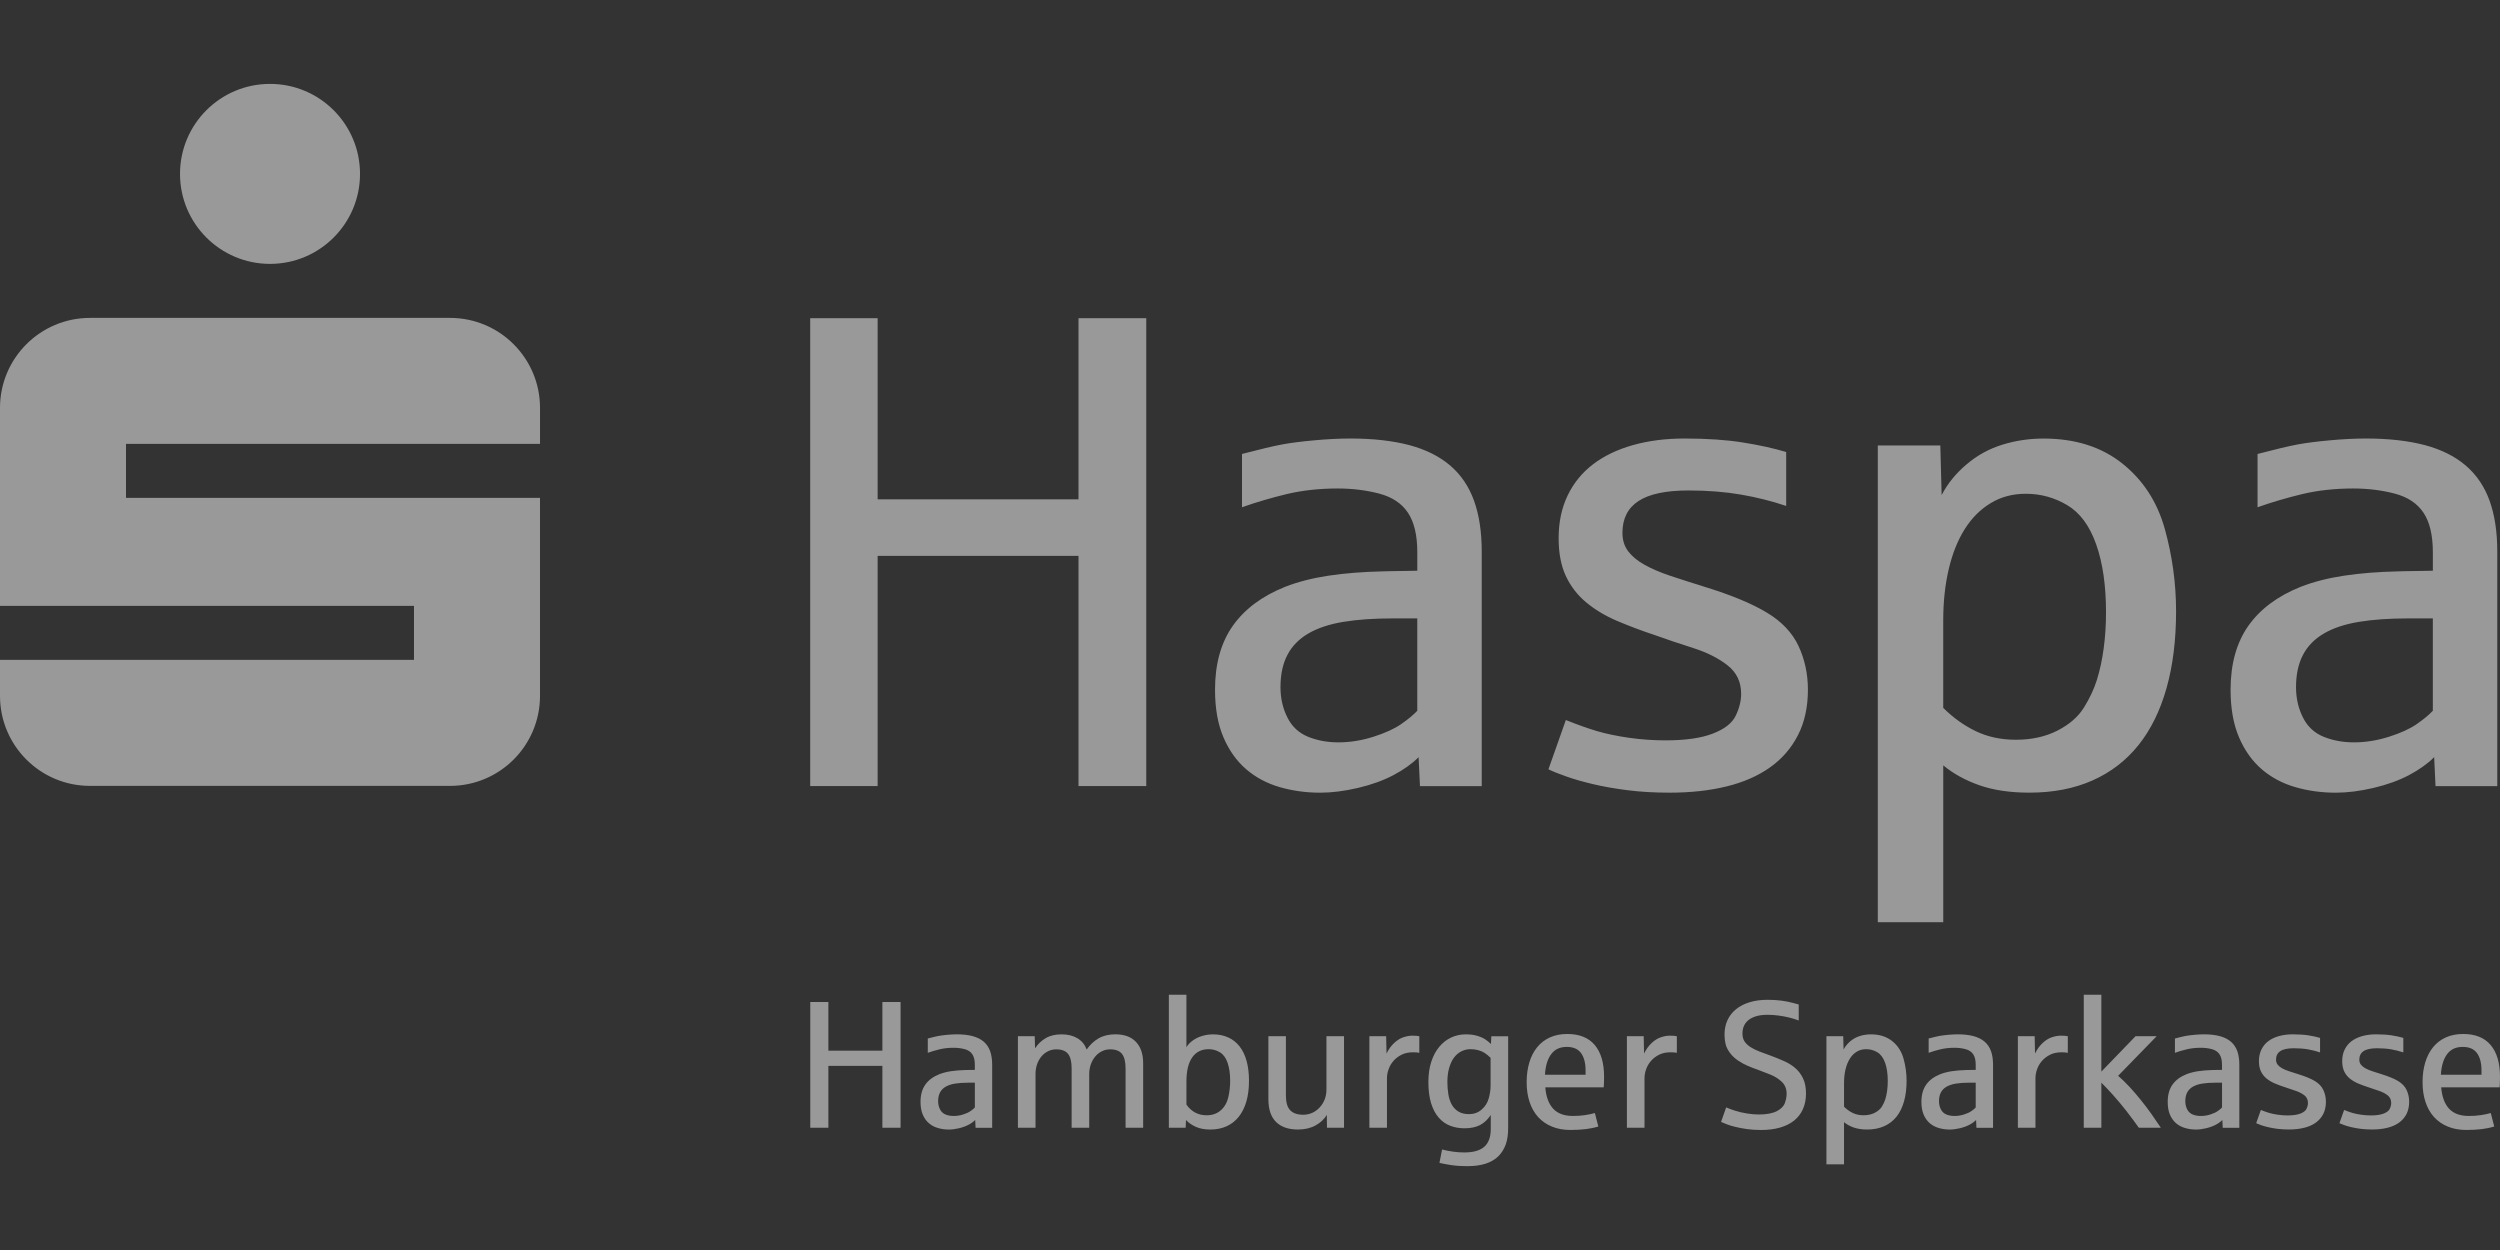 <?xml version="1.0" encoding="iso-8859-1"?>
<!-- Generator: Adobe Illustrator 16.0.4, SVG Export Plug-In . SVG Version: 6.00 Build 0)  -->
<!DOCTYPE svg PUBLIC "-//W3C//DTD SVG 1.1//EN" "http://www.w3.org/Graphics/SVG/1.1/DTD/svg11.dtd">
<svg version="1.1" xmlns="http://www.w3.org/2000/svg" xmlns:xlink="http://www.w3.org/1999/xlink" x="0px" y="0px" width="150px"
	 height="75px" viewBox="0 0 150 75" style="enable-background:new 0 0 150 75;" xml:space="preserve">
<rect x="0" y="0" width="150" height="75" fill="#333333" stroke="none"/>
<g id="haspa">
	<g id="layer1" transform="translate(-77.572,-303.433)" style="opacity:0.5;">
		<path id="path68" style="fill:#FFFFFF;" d="M93.773,308.467c-2.983,0-5.4,2.417-5.4,5.399c0,2.983,2.417,5.4,5.4,5.4
			s5.4-2.417,5.4-5.4C99.173,310.884,96.756,308.467,93.773,308.467z M82.972,322.507c-2.983,0-5.4,2.419-5.4,5.4v11.88h24.839v3.24
			H77.572v2.158c0,2.984,2.417,5.401,5.4,5.401h21.601c2.983,0,5.399-2.417,5.399-5.401v-11.878H85.132v-3.24h24.841v-2.16
			c0-2.981-2.417-5.4-5.399-5.4H82.972L82.972,322.507z M126.184,322.524v28.074h4.046v-13.811h12.052v13.811h4.066v-28.074h-4.066
			v10.87H130.23v-10.87H126.184z M158.603,329.744c-0.685,0-1.414,0.038-2.188,0.11c-0.778,0.071-1.416,0.154-1.915,0.246
			c-0.501,0.092-1.302,0.281-2.408,0.571v3.197c0.856-0.303,1.751-0.565,2.685-0.791c0.935-0.222,1.954-0.335,3.058-0.335
			c0.881,0,1.71,0.103,2.486,0.306c0.776,0.204,1.353,0.586,1.726,1.145c0.376,0.56,0.563,1.353,0.563,2.377v1.106
			c-0.066,0-0.201,0.004-0.405,0.009c-0.203,0.008-0.417,0.009-0.641,0.009s-0.438,0.004-0.642,0.011
			c-0.204,0.008-0.332,0.01-0.384,0.01c-1.197,0.026-2.28,0.113-3.246,0.257c-0.967,0.146-1.839,0.368-2.613,0.67
			c-1.381,0.554-2.427,1.333-3.138,2.339c-0.71,1.007-1.067,2.286-1.067,3.837c0,1.12,0.17,2.068,0.505,2.853
			c0.335,0.781,0.789,1.42,1.36,1.913c0.573,0.491,1.244,0.852,2.014,1.075s1.581,0.335,2.437,0.335c0.695,0,1.449-0.096,2.26-0.286
			c0.809-0.191,1.519-0.446,2.131-0.769c0.61-0.323,1.113-0.682,1.508-1.076l0.081,1.736h3.706v-14.067
			c0-1.184-0.154-2.201-0.463-3.059c-0.308-0.854-0.785-1.558-1.43-2.109c-0.646-0.553-1.465-0.96-2.455-1.225
			C161.133,329.878,159.958,329.744,158.603,329.744L158.603,329.744z M178.646,329.744c-1.131,0-2.163,0.132-3.098,0.395
			c-0.934,0.265-1.729,0.645-2.387,1.146c-0.658,0.501-1.167,1.124-1.529,1.873c-0.361,0.752-0.542,1.604-0.542,2.565
			c0,0.895,0.144,1.651,0.432,2.27c0.29,0.617,0.696,1.144,1.215,1.577c0.521,0.435,1.133,0.804,1.835,1.106
			c0.704,0.301,1.471,0.591,2.299,0.866c0.697,0.25,1.458,0.508,2.289,0.771c0.828,0.264,1.515,0.609,2.061,1.036
			s0.82,0.996,0.82,1.706c0,0.434-0.11,0.875-0.326,1.321c-0.216,0.449-0.678,0.807-1.382,1.076
			c-0.702,0.271-1.646,0.403-2.831,0.403c-0.735,0-1.469-0.052-2.2-0.156c-0.729-0.106-1.371-0.24-1.924-0.403
			c-0.551-0.166-1.169-0.386-1.855-0.661l-1.044,2.957c0.277,0.134,0.64,0.277,1.086,0.434c0.447,0.159,0.977,0.311,1.589,0.455
			c0.61,0.146,1.301,0.267,2.071,0.365c0.77,0.099,1.614,0.147,2.534,0.147c1.25,0,2.384-0.124,3.405-0.374
			c1.018-0.249,1.889-0.631,2.613-1.145c0.722-0.514,1.28-1.158,1.675-1.935c0.396-0.774,0.595-1.684,0.595-2.723
			c0-0.946-0.189-1.819-0.564-2.623c-0.375-0.802-1.014-1.474-1.914-2.012c-0.901-0.541-2.14-1.052-3.718-1.538
			c-0.764-0.238-1.45-0.458-2.063-0.661c-0.61-0.206-1.127-0.426-1.546-0.663c-0.424-0.236-0.748-0.505-0.979-0.808
			c-0.229-0.303-0.345-0.672-0.345-1.105c0-0.855,0.32-1.493,0.966-1.913c0.645-0.422,1.645-0.632,2.999-0.632
			c1.146,0,2.192,0.083,3.147,0.247c0.954,0.164,1.856,0.393,2.712,0.681v-3.235c-0.747-0.225-1.617-0.416-2.603-0.573
			C181.152,329.823,179.988,329.744,178.646,329.744z M219.536,329.744c-0.685,0-1.414,0.038-2.188,0.11
			c-0.778,0.071-1.416,0.154-1.915,0.246c-0.501,0.092-1.302,0.281-2.408,0.571v3.197c0.855-0.303,1.751-0.565,2.684-0.791
			c0.936-0.222,1.954-0.335,3.059-0.335c0.881,0,1.709,0.103,2.485,0.306c0.776,0.204,1.354,0.586,1.726,1.145
			c0.377,0.56,0.564,1.353,0.564,2.377v1.106c-0.066,0-0.201,0.004-0.405,0.009c-0.203,0.008-0.418,0.009-0.642,0.009
			s-0.438,0.004-0.641,0.011c-0.204,0.008-0.332,0.01-0.384,0.01c-1.198,0.026-2.28,0.113-3.246,0.257
			c-0.967,0.146-1.839,0.368-2.613,0.67c-1.382,0.554-2.427,1.333-3.138,2.339c-0.71,1.007-1.067,2.286-1.067,3.837
			c0,1.12,0.17,2.068,0.505,2.853c0.335,0.781,0.789,1.42,1.36,1.913c0.572,0.491,1.244,0.852,2.014,1.075
			c0.769,0.224,1.579,0.335,2.437,0.335c0.695,0,1.448-0.096,2.259-0.286c0.809-0.191,1.519-0.446,2.131-0.769
			c0.611-0.323,1.114-0.682,1.509-1.076l0.081,1.736h3.706v-14.067c0-1.184-0.155-2.201-0.463-3.059
			c-0.308-0.854-0.787-1.558-1.431-2.109c-0.645-0.553-1.464-0.96-2.455-1.225C222.064,329.878,220.89,329.744,219.536,329.744
			L219.536,329.744z M200.185,329.746c-0.843,0-1.661,0.12-2.457,0.363c-0.797,0.245-1.516,0.638-2.16,1.185
			c-0.646,0.544-1.144,1.16-1.498,1.845l-0.079-2.979h-3.751v28.606h3.927v-9.411c0.605,0.501,1.328,0.897,2.171,1.194
			c0.841,0.295,1.841,0.443,2.999,0.443c1.419,0,2.68-0.243,3.776-0.729c1.1-0.486,2.021-1.194,2.764-2.12
			c0.744-0.928,1.304-2.069,1.687-3.424c0.382-1.354,0.572-2.894,0.572-4.617c0-1.67-0.227-3.318-0.679-4.943
			c-0.454-1.622-1.308-2.932-2.556-3.924C203.651,330.243,202.08,329.746,200.185,329.746z M199.12,333.059
			c0.894,0,1.722,0.228,2.484,0.682c0.764,0.453,1.343,1.234,1.736,2.346c0.396,1.113,0.593,2.477,0.593,4.095
			c0,0.749-0.047,1.466-0.139,2.15s-0.229,1.322-0.414,1.913c-0.172,0.541-0.427,1.086-0.77,1.638
			c-0.342,0.553-0.87,1.015-1.587,1.384c-0.719,0.367-1.549,0.551-2.496,0.551c-0.896,0-1.697-0.171-2.407-0.514
			c-0.711-0.342-1.361-0.809-1.954-1.399v-5.249c0-1.104,0.108-2.124,0.326-3.059c0.218-0.933,0.537-1.736,0.957-2.406
			c0.421-0.67,0.939-1.192,1.56-1.568C197.625,333.247,198.33,333.059,199.12,333.059z M161.149,340.537h1.46v5.544
			c-0.236,0.249-0.56,0.516-0.967,0.798c-0.407,0.283-0.964,0.537-1.669,0.761c-0.702,0.223-1.402,0.335-2.1,0.335
			c-0.659,0-1.263-0.112-1.815-0.335c-0.551-0.224-0.968-0.608-1.241-1.155c-0.277-0.546-0.416-1.154-0.416-1.824
			c0-0.762,0.139-1.407,0.416-1.934c0.273-0.525,0.691-0.954,1.25-1.281c0.561-0.328,1.261-0.562,2.102-0.701
			C159.01,340.605,160.006,340.537,161.149,340.537z M222.081,340.537h1.461v5.544c-0.236,0.249-0.56,0.516-0.967,0.798
			c-0.407,0.283-0.965,0.537-1.669,0.761c-0.702,0.223-1.402,0.335-2.1,0.335c-0.659,0-1.264-0.112-1.816-0.335
			c-0.551-0.224-0.967-0.608-1.24-1.155c-0.277-0.546-0.417-1.154-0.417-1.824c0-0.762,0.14-1.407,0.417-1.934
			c0.273-0.525,0.691-0.954,1.25-1.281c0.56-0.328,1.261-0.562,2.102-0.701C219.943,340.605,220.937,340.537,222.081,340.537z
			 M147.703,363.118v7.979h1.007l0.022-0.466c0.148,0.164,0.342,0.299,0.583,0.409c0.239,0.109,0.532,0.165,0.875,0.165
			c0.364,0,0.688-0.066,0.974-0.194c0.286-0.13,0.529-0.318,0.729-0.567c0.2-0.25,0.354-0.555,0.46-0.918
			c0.106-0.361,0.158-0.779,0.158-1.247c0-0.447-0.049-0.844-0.143-1.189c-0.097-0.346-0.236-0.636-0.42-0.871
			c-0.184-0.236-0.408-0.414-0.679-0.538c-0.268-0.123-0.575-0.186-0.917-0.186c-0.214,0-0.432,0.031-0.648,0.095
			c-0.218,0.064-0.409,0.157-0.572,0.279c-0.166,0.122-0.291,0.254-0.375,0.399v-3.149H147.703L147.703,363.118z M202.598,363.118
			v7.979h1.056v-2.704c0.216,0.213,0.45,0.463,0.708,0.748c0.256,0.286,0.521,0.604,0.794,0.952
			c0.274,0.352,0.523,0.687,0.746,1.004h1.32c-0.181-0.274-0.373-0.555-0.574-0.839c-0.204-0.285-0.415-0.564-0.633-0.833
			c-0.218-0.27-0.44-0.529-0.67-0.778c-0.23-0.246-0.459-0.47-0.685-0.666l2.312-2.376h-1.267l-2.052,2.125v-4.612H202.598z
			 M183.629,363.421c-0.399,0-0.76,0.049-1.078,0.146c-0.32,0.098-0.591,0.234-0.814,0.417c-0.224,0.18-0.395,0.399-0.515,0.655
			c-0.119,0.26-0.179,0.548-0.179,0.866c0,0.198,0.02,0.386,0.062,0.564c0.042,0.178,0.13,0.356,0.262,0.534
			c0.133,0.179,0.295,0.334,0.488,0.462c0.192,0.13,0.383,0.235,0.572,0.314c0.189,0.083,0.391,0.161,0.602,0.234
			c0.224,0.085,0.473,0.18,0.746,0.288s0.508,0.254,0.7,0.437c0.194,0.182,0.294,0.421,0.294,0.719c0,0.177-0.034,0.361-0.104,0.555
			c-0.068,0.194-0.232,0.358-0.487,0.492c-0.256,0.131-0.615,0.199-1.074,0.199c-0.226,0-0.469-0.021-0.731-0.064
			c-0.262-0.041-0.506-0.102-0.733-0.175c-0.229-0.074-0.395-0.139-0.497-0.189l-0.308,0.873c0.075,0.035,0.184,0.08,0.324,0.134
			c0.141,0.059,0.315,0.11,0.519,0.16c0.206,0.051,0.438,0.096,0.699,0.134c0.259,0.035,0.548,0.056,0.861,0.056
			c0.423,0,0.801-0.049,1.134-0.144c0.332-0.096,0.615-0.237,0.846-0.421c0.232-0.188,0.408-0.415,0.529-0.688
			c0.122-0.273,0.184-0.582,0.184-0.933c0-0.36-0.058-0.663-0.175-0.906c-0.115-0.245-0.27-0.452-0.465-0.62
			c-0.19-0.165-0.414-0.306-0.67-0.419c-0.254-0.114-0.519-0.222-0.795-0.324c-0.252-0.089-0.48-0.173-0.689-0.254
			s-0.389-0.172-0.542-0.269c-0.149-0.098-0.269-0.211-0.352-0.338s-0.124-0.282-0.124-0.466c0-0.363,0.132-0.644,0.395-0.838
			s0.632-0.292,1.106-0.292c0.212,0,0.428,0.015,0.647,0.043c0.222,0.027,0.437,0.069,0.646,0.119
			c0.209,0.053,0.403,0.11,0.583,0.179v-0.96c-0.073-0.018-0.195-0.051-0.367-0.098c-0.173-0.049-0.389-0.092-0.652-0.13
			C184.215,363.439,183.931,363.421,183.629,363.421z M126.188,363.553v7.544h1.087v-3.711h3.24v3.711h1.091v-7.544h-1.091v2.922
			h-3.24v-2.922H126.188z M171.605,365.472c-0.393,0-0.739,0.07-1.044,0.209c-0.305,0.14-0.559,0.337-0.765,0.591
			c-0.205,0.256-0.361,0.561-0.466,0.915c-0.106,0.355-0.159,0.747-0.159,1.175c0,0.439,0.058,0.835,0.175,1.188
			s0.286,0.654,0.512,0.904c0.225,0.247,0.499,0.439,0.825,0.572c0.324,0.136,0.695,0.204,1.113,0.204
			c0.353,0,0.663-0.019,0.93-0.051c0.267-0.034,0.515-0.084,0.745-0.156l-0.207-0.808c-0.173,0.051-0.375,0.093-0.604,0.127
			c-0.23,0.034-0.467,0.048-0.712,0.048c-0.525,0-0.924-0.146-1.191-0.441c-0.269-0.295-0.424-0.721-0.467-1.275h3.505
			c0.013-0.184,0.021-0.396,0.021-0.641c0-0.825-0.188-1.457-0.559-1.898S172.337,365.472,171.605,365.472z M225.36,365.472
			c-0.394,0-0.74,0.07-1.045,0.209c-0.305,0.14-0.559,0.337-0.764,0.591c-0.205,0.256-0.362,0.561-0.467,0.915
			c-0.106,0.355-0.158,0.747-0.158,1.175c0,0.439,0.058,0.835,0.175,1.188s0.286,0.654,0.512,0.904
			c0.225,0.247,0.499,0.439,0.825,0.572c0.324,0.136,0.695,0.204,1.113,0.204c0.353,0,0.662-0.019,0.929-0.051
			c0.267-0.034,0.518-0.084,0.746-0.156l-0.208-0.808c-0.173,0.051-0.374,0.093-0.603,0.127c-0.23,0.034-0.467,0.048-0.712,0.048
			c-0.525,0-0.924-0.146-1.192-0.441c-0.268-0.295-0.423-0.721-0.467-1.275h3.506c0.012-0.184,0.021-0.396,0.021-0.641
			c0-0.825-0.188-1.457-0.559-1.898S226.091,365.472,225.36,365.472L225.36,365.472z M134.988,365.493
			c-0.184,0-0.379,0.011-0.588,0.03c-0.207,0.021-0.378,0.042-0.514,0.066c-0.135,0.025-0.35,0.076-0.647,0.154v0.858
			c0.229-0.081,0.469-0.152,0.721-0.212c0.252-0.06,0.524-0.09,0.821-0.09c0.238,0,0.459,0.026,0.668,0.082
			c0.209,0.054,0.364,0.157,0.463,0.309c0.101,0.149,0.151,0.361,0.151,0.637v0.298c-0.016,0-0.053,0-0.105,0.003
			c-0.056,0-0.114,0.002-0.173,0.002c-0.062,0-0.119,0.002-0.173,0.002c-0.056,0.002-0.09,0.002-0.105,0.002
			c-0.32,0.009-0.61,0.032-0.872,0.07c-0.259,0.04-0.493,0.1-0.702,0.181c-0.371,0.149-0.652,0.356-0.843,0.628
			c-0.191,0.271-0.286,0.614-0.286,1.03c0,0.301,0.045,0.557,0.135,0.768c0.09,0.21,0.212,0.382,0.366,0.513
			c0.153,0.132,0.334,0.229,0.542,0.289c0.205,0.062,0.425,0.092,0.653,0.092v0.001c0.188,0,0.391-0.028,0.607-0.078
			c0.218-0.051,0.409-0.121,0.572-0.206c0.164-0.086,0.3-0.184,0.406-0.289l0.021,0.467h0.996v-3.781
			c0-0.317-0.042-0.593-0.123-0.821c-0.084-0.23-0.212-0.418-0.385-0.567c-0.173-0.147-0.395-0.258-0.66-0.33
			C135.667,365.531,135.352,365.493,134.988,365.493L134.988,365.493z M195.04,365.493c-0.184,0-0.38,0.011-0.589,0.03
			c-0.207,0.021-0.379,0.042-0.514,0.066c-0.135,0.025-0.349,0.076-0.646,0.154v0.858c0.229-0.081,0.469-0.152,0.721-0.212
			s0.523-0.09,0.821-0.09c0.237,0,0.459,0.026,0.668,0.082c0.209,0.054,0.364,0.157,0.464,0.309c0.101,0.149,0.15,0.361,0.15,0.637
			v0.298c-0.016,0-0.054,0-0.106,0.003c-0.056,0-0.113,0.002-0.173,0.002c-0.061,0-0.118,0.002-0.173,0.002
			c-0.056,0.002-0.09,0.002-0.104,0.002c-0.32,0.009-0.61,0.032-0.871,0.07c-0.26,0.04-0.494,0.1-0.702,0.181
			c-0.371,0.149-0.652,0.356-0.844,0.628c-0.19,0.271-0.286,0.614-0.286,1.03c0,0.301,0.045,0.557,0.135,0.768
			c0.09,0.21,0.213,0.382,0.365,0.513c0.153,0.132,0.336,0.229,0.543,0.289c0.206,0.062,0.425,0.092,0.653,0.092v0.001
			c0.188,0,0.392-0.028,0.607-0.078c0.218-0.051,0.409-0.121,0.572-0.206c0.164-0.086,0.3-0.184,0.406-0.289l0.021,0.467h0.996
			v-3.781c0-0.317-0.042-0.593-0.123-0.821c-0.084-0.23-0.213-0.418-0.386-0.567c-0.173-0.147-0.394-0.258-0.658-0.33
			C195.719,365.531,195.404,365.493,195.04,365.493L195.04,365.493z M209.818,365.493c-0.185,0-0.381,0.011-0.59,0.03
			c-0.207,0.021-0.378,0.042-0.513,0.066c-0.136,0.025-0.35,0.076-0.647,0.154v0.858c0.229-0.081,0.469-0.152,0.721-0.212
			s0.524-0.09,0.821-0.09c0.238,0,0.46,0.026,0.669,0.082c0.208,0.054,0.363,0.157,0.463,0.309c0.101,0.149,0.151,0.361,0.151,0.637
			v0.298c-0.017,0-0.055,0-0.106,0.003c-0.056,0-0.113,0.002-0.173,0.002c-0.062,0-0.119,0.002-0.173,0.002
			c-0.055,0.002-0.088,0.002-0.104,0.002c-0.32,0.009-0.61,0.032-0.872,0.07c-0.259,0.04-0.494,0.1-0.703,0.181
			c-0.371,0.149-0.651,0.356-0.842,0.628c-0.191,0.271-0.285,0.614-0.285,1.03c0,0.301,0.043,0.557,0.133,0.768
			c0.092,0.21,0.213,0.382,0.366,0.513c0.153,0.132,0.335,0.229,0.542,0.289c0.205,0.062,0.426,0.092,0.654,0.092v0.001
			c0.188,0,0.391-0.028,0.606-0.078c0.218-0.051,0.409-0.121,0.573-0.206c0.164-0.086,0.299-0.184,0.405-0.289l0.021,0.467h0.996
			v-3.781c0-0.317-0.041-0.593-0.122-0.821c-0.085-0.23-0.213-0.418-0.386-0.567c-0.173-0.147-0.396-0.258-0.66-0.33
			C210.497,365.531,210.181,365.493,209.818,365.493L209.818,365.493z M215.138,365.493c-0.305,0-0.58,0.036-0.832,0.106
			c-0.25,0.07-0.465,0.175-0.642,0.308c-0.177,0.135-0.312,0.303-0.41,0.504c-0.098,0.2-0.146,0.433-0.146,0.688
			c0,0.241,0.039,0.443,0.117,0.61c0.077,0.166,0.186,0.306,0.326,0.425c0.139,0.115,0.303,0.215,0.491,0.298
			c0.189,0.081,0.396,0.158,0.618,0.23c0.188,0.068,0.393,0.137,0.616,0.209c0.222,0.07,0.407,0.164,0.555,0.277
			c0.146,0.116,0.218,0.269,0.218,0.459c0,0.115-0.028,0.234-0.086,0.355s-0.182,0.216-0.371,0.288s-0.443,0.11-0.762,0.11
			c-0.196,0-0.396-0.016-0.592-0.044s-0.367-0.064-0.517-0.107c-0.147-0.044-0.313-0.104-0.497-0.177l-0.281,0.794
			c0.074,0.034,0.171,0.072,0.29,0.115c0.121,0.043,0.264,0.085,0.43,0.123c0.163,0.04,0.349,0.072,0.557,0.099
			c0.205,0.025,0.431,0.04,0.68,0.04c0.335,0,0.64-0.032,0.916-0.101c0.273-0.066,0.508-0.17,0.702-0.309
			c0.192-0.139,0.344-0.312,0.45-0.519c0.104-0.209,0.159-0.454,0.159-0.733c0-0.256-0.052-0.489-0.152-0.704
			c-0.099-0.216-0.271-0.396-0.513-0.543c-0.243-0.144-0.576-0.28-1-0.412c-0.205-0.062-0.392-0.122-0.555-0.178
			c-0.164-0.054-0.303-0.114-0.416-0.177c-0.113-0.065-0.2-0.137-0.262-0.218c-0.062-0.081-0.094-0.18-0.094-0.297
			c0-0.229,0.087-0.4,0.26-0.514s0.443-0.17,0.808-0.17c0.306,0,0.589,0.022,0.844,0.065c0.256,0.045,0.499,0.106,0.729,0.184v-0.87
			c-0.201-0.06-0.434-0.111-0.7-0.153C215.812,365.514,215.499,365.493,215.138,365.493z M220.134,365.493
			c-0.305,0-0.58,0.036-0.832,0.106c-0.25,0.07-0.465,0.175-0.642,0.308c-0.176,0.135-0.313,0.303-0.41,0.504
			c-0.098,0.2-0.146,0.433-0.146,0.688c0,0.241,0.039,0.443,0.116,0.61c0.078,0.166,0.186,0.306,0.326,0.425
			c0.139,0.115,0.302,0.215,0.491,0.298c0.189,0.081,0.397,0.158,0.619,0.23c0.187,0.068,0.392,0.137,0.615,0.209
			c0.224,0.07,0.407,0.164,0.555,0.277c0.146,0.116,0.218,0.269,0.218,0.459c0,0.115-0.028,0.234-0.086,0.355
			s-0.182,0.216-0.371,0.288s-0.443,0.11-0.763,0.11c-0.195,0-0.394-0.016-0.59-0.044s-0.368-0.064-0.518-0.107
			c-0.147-0.044-0.312-0.104-0.497-0.177l-0.281,0.794c0.074,0.034,0.171,0.072,0.29,0.115c0.121,0.043,0.264,0.085,0.429,0.123
			c0.164,0.04,0.35,0.072,0.557,0.099c0.206,0.025,0.433,0.04,0.682,0.04c0.335,0,0.639-0.032,0.915-0.101
			c0.273-0.066,0.508-0.17,0.702-0.309c0.192-0.139,0.344-0.312,0.45-0.519c0.104-0.209,0.158-0.454,0.158-0.733
			c0-0.256-0.051-0.489-0.151-0.704c-0.099-0.216-0.271-0.396-0.514-0.543c-0.242-0.144-0.576-0.28-0.999-0.412
			c-0.205-0.062-0.391-0.122-0.555-0.178c-0.164-0.054-0.303-0.114-0.416-0.177c-0.113-0.065-0.2-0.137-0.262-0.218
			c-0.062-0.081-0.094-0.18-0.094-0.297c0-0.229,0.087-0.4,0.26-0.514s0.443-0.17,0.807-0.17c0.307,0,0.589,0.022,0.845,0.065
			c0.256,0.045,0.499,0.106,0.729,0.184v-0.87c-0.201-0.06-0.434-0.111-0.7-0.153C220.808,365.514,220.496,365.493,220.134,365.493z
			 M141.266,365.494c-0.378,0-0.696,0.075-0.952,0.229c-0.259,0.151-0.472,0.354-0.638,0.61l-0.022-0.728h-1.007v5.492h1.056v-3.223
			c0-0.205,0.03-0.397,0.092-0.58c0.061-0.178,0.149-0.337,0.259-0.47c0.112-0.135,0.243-0.239,0.396-0.315
			c0.151-0.077,0.317-0.115,0.498-0.115c0.33,0,0.566,0.092,0.708,0.273c0.144,0.183,0.214,0.473,0.214,0.866v3.563h1.055v-3.223
			c0-0.205,0.033-0.397,0.096-0.58c0.065-0.178,0.153-0.337,0.267-0.47c0.111-0.135,0.244-0.239,0.397-0.315
			c0.151-0.077,0.317-0.115,0.498-0.115c0.328,0,0.565,0.092,0.708,0.273c0.142,0.183,0.215,0.473,0.215,0.866v3.563h1.055v-3.863
			c0-0.554-0.142-0.98-0.43-1.283c-0.285-0.306-0.699-0.457-1.24-0.457c-0.391,0-0.724,0.081-1.003,0.241
			c-0.277,0.16-0.517,0.384-0.715,0.67c-0.11-0.292-0.293-0.519-0.555-0.676C141.958,365.573,141.641,365.494,141.266,365.494
			L141.266,365.494z M165.523,365.494c-0.313,0-0.607,0.062-0.881,0.19c-0.271,0.126-0.509,0.312-0.712,0.555
			c-0.203,0.241-0.363,0.541-0.48,0.896c-0.117,0.355-0.175,0.763-0.175,1.218c0,0.49,0.054,0.911,0.16,1.264
			c0.108,0.352,0.259,0.641,0.452,0.863c0.192,0.226,0.422,0.392,0.687,0.494c0.265,0.104,0.555,0.156,0.87,0.156
			c0.363,0,0.672-0.062,0.926-0.192c0.25-0.13,0.468-0.333,0.648-0.607v0.842c0,0.477-0.128,0.832-0.384,1.061
			c-0.258,0.231-0.661,0.346-1.213,0.346c-0.416,0-0.858-0.06-1.325-0.177l-0.158,0.802c0.162,0.04,0.383,0.081,0.66,0.126
			c0.281,0.047,0.628,0.07,1.04,0.07c0.399,0,0.755-0.049,1.064-0.146c0.308-0.098,0.565-0.247,0.771-0.448
			c0.19-0.191,0.336-0.422,0.438-0.694c0.101-0.273,0.15-0.608,0.15-1.003v-5.503h-1.009l-0.024,0.467
			c-0.073-0.077-0.177-0.164-0.309-0.258s-0.297-0.17-0.504-0.23C166.013,365.522,165.78,365.494,165.523,365.494L165.523,365.494z
			 M189.829,365.494c-0.226,0-0.446,0.032-0.659,0.097c-0.215,0.066-0.407,0.173-0.582,0.318c-0.171,0.147-0.306,0.313-0.401,0.496
			l-0.022-0.801h-1.007v7.688h1.056v-2.529c0.162,0.135,0.356,0.242,0.582,0.321c0.227,0.079,0.496,0.12,0.808,0.12
			c0.381,0,0.718-0.066,1.015-0.198c0.294-0.129,0.541-0.32,0.742-0.569c0.198-0.248,0.35-0.557,0.452-0.92
			c0.104-0.363,0.154-0.776,0.154-1.239c0-0.45-0.061-0.892-0.183-1.329c-0.122-0.437-0.351-0.789-0.687-1.056
			C190.761,365.629,190.339,365.494,189.829,365.494L189.829,365.494z M162.316,365.573c-0.176,0-0.359,0.034-0.55,0.099
			c-0.191,0.065-0.375,0.181-0.552,0.348c-0.177,0.166-0.326,0.373-0.451,0.625l-0.021-1.039h-1.007v5.492h1.055v-2.974
			c0-0.17,0.031-0.346,0.096-0.531c0.063-0.184,0.16-0.352,0.292-0.503c0.129-0.151,0.294-0.275,0.486-0.373
			c0.194-0.098,0.425-0.147,0.689-0.147c0.166,0,0.292,0.011,0.377,0.032v-0.996C162.635,365.584,162.499,365.573,162.316,365.573z
			 M177.768,365.573c-0.176,0-0.36,0.034-0.551,0.099c-0.191,0.065-0.375,0.181-0.552,0.348c-0.176,0.166-0.325,0.373-0.45,0.625
			l-0.021-1.039h-1.008v5.492h1.056v-2.974c0-0.17,0.03-0.346,0.096-0.531c0.062-0.184,0.16-0.352,0.292-0.503
			c0.129-0.151,0.293-0.275,0.485-0.373c0.194-0.098,0.426-0.147,0.69-0.147c0.166,0,0.292,0.011,0.377,0.032v-0.996
			C178.088,365.584,177.951,365.573,177.768,365.573z M201.226,365.573c-0.177,0-0.36,0.034-0.551,0.099
			c-0.191,0.065-0.375,0.181-0.552,0.348c-0.177,0.166-0.326,0.373-0.45,0.625l-0.021-1.039h-1.007v5.492h1.055v-2.974
			c0-0.17,0.031-0.346,0.096-0.531c0.063-0.184,0.16-0.352,0.292-0.503c0.13-0.151,0.294-0.275,0.486-0.373
			c0.194-0.098,0.426-0.147,0.69-0.147c0.165,0,0.291,0.011,0.376,0.032v-0.996C201.546,365.584,201.408,365.573,201.226,365.573
			L201.226,365.573z M153.676,365.604v3.786c0,0.604,0.153,1.058,0.461,1.362c0.306,0.301,0.744,0.452,1.31,0.452
			c0.403,0,0.753-0.079,1.046-0.24c0.296-0.158,0.526-0.369,0.688-0.636l0.01,0.768h1.022v-5.492h-1.054v3.203
			c0,0.209-0.035,0.403-0.105,0.587c-0.07,0.181-0.17,0.342-0.297,0.479c-0.124,0.138-0.271,0.248-0.44,0.327
			c-0.171,0.077-0.354,0.118-0.546,0.118c-0.354,0-0.616-0.09-0.789-0.271c-0.171-0.18-0.256-0.475-0.256-0.886v-3.558H153.676
			L153.676,365.604z M171.578,366.247c0.39,0,0.675,0.122,0.856,0.371c0.182,0.247,0.273,0.597,0.273,1.05v0.249h-2.438
			c0.032-0.527,0.154-0.937,0.371-1.23C170.856,366.393,171.168,366.247,171.578,366.247z M225.333,366.247
			c0.39,0,0.674,0.122,0.857,0.371c0.181,0.247,0.272,0.597,0.272,1.05v0.249h-2.438c0.032-0.527,0.154-0.937,0.37-1.23
			C224.611,366.393,224.923,366.247,225.333,366.247z M165.815,366.383c0.151,0,0.304,0.021,0.455,0.061
			c0.153,0.042,0.283,0.1,0.394,0.173c0.109,0.074,0.223,0.17,0.344,0.287v1.655c0,0.256-0.038,0.518-0.114,0.784
			c-0.075,0.265-0.218,0.487-0.427,0.668c-0.209,0.18-0.461,0.27-0.758,0.27c-0.258,0-0.471-0.052-0.64-0.16
			c-0.168-0.104-0.301-0.245-0.397-0.423c-0.096-0.177-0.165-0.382-0.2-0.614c-0.038-0.234-0.057-0.478-0.057-0.731
			c0-0.312,0.035-0.591,0.104-0.836c0.07-0.245,0.165-0.452,0.286-0.618c0.122-0.165,0.269-0.293,0.439-0.381
			C165.417,366.428,165.606,366.383,165.815,366.383z M150.09,366.384c0.24,0,0.463,0.06,0.67,0.183
			c0.207,0.122,0.362,0.331,0.466,0.628c0.104,0.298,0.156,0.662,0.156,1.092c0,0.319-0.036,0.642-0.108,0.966
			c-0.074,0.326-0.221,0.591-0.448,0.793c-0.227,0.203-0.512,0.304-0.854,0.304c-0.265,0-0.499-0.056-0.706-0.171
			c-0.204-0.115-0.375-0.272-0.508-0.471v-1.387c0-0.631,0.116-1.111,0.344-1.441C149.333,366.55,149.661,366.384,150.09,366.384z
			 M189.542,366.384c0.241,0,0.463,0.06,0.669,0.183c0.205,0.122,0.36,0.333,0.467,0.632c0.106,0.298,0.16,0.665,0.16,1.099
			c0,0.202-0.013,0.396-0.038,0.579c-0.025,0.184-0.062,0.354-0.111,0.515c-0.045,0.144-0.113,0.29-0.207,0.441
			c-0.092,0.146-0.234,0.27-0.427,0.369c-0.193,0.099-0.415,0.147-0.671,0.147c-0.239,0-0.456-0.045-0.646-0.137
			c-0.191-0.092-0.366-0.218-0.524-0.377v-1.411c0-0.296,0.027-0.57,0.087-0.82c0.06-0.252,0.145-0.466,0.258-0.646
			c0.111-0.18,0.252-0.322,0.417-0.424C189.14,366.435,189.331,366.384,189.542,366.384z M135.673,368.394h0.39v1.489
			c-0.063,0.066-0.149,0.14-0.259,0.215c-0.108,0.077-0.257,0.145-0.448,0.206c-0.188,0.06-0.376,0.087-0.564,0.087
			c-0.176,0-0.338-0.027-0.488-0.087c-0.148-0.062-0.259-0.165-0.333-0.312c-0.074-0.146-0.111-0.31-0.111-0.49
			c0-0.205,0.038-0.378,0.111-0.519c0.074-0.142,0.186-0.257,0.336-0.346c0.15-0.086,0.339-0.151,0.564-0.188
			C135.098,368.412,135.365,368.394,135.673,368.394z M195.724,368.394h0.391v1.489c-0.062,0.066-0.149,0.14-0.259,0.215
			c-0.108,0.077-0.258,0.145-0.448,0.206c-0.188,0.06-0.377,0.087-0.564,0.087c-0.176,0-0.338-0.027-0.487-0.087
			c-0.148-0.062-0.261-0.165-0.334-0.312c-0.074-0.146-0.111-0.31-0.111-0.49c0-0.205,0.037-0.378,0.111-0.519
			c0.073-0.142,0.186-0.257,0.337-0.346c0.149-0.086,0.339-0.151,0.563-0.188C195.15,368.412,195.417,368.394,195.724,368.394z
			 M210.502,368.394h0.392v1.489c-0.063,0.066-0.149,0.14-0.26,0.215c-0.107,0.077-0.258,0.145-0.448,0.206
			c-0.188,0.06-0.377,0.087-0.564,0.087c-0.177,0-0.338-0.027-0.488-0.087c-0.147-0.062-0.259-0.165-0.333-0.312
			c-0.073-0.146-0.111-0.31-0.111-0.49c0-0.205,0.038-0.378,0.111-0.519c0.074-0.142,0.187-0.257,0.337-0.346
			c0.15-0.086,0.339-0.151,0.564-0.188C209.927,368.412,210.194,368.394,210.502,368.394z"/>
	</g>
</g>
<g id="Layer_1">
</g>
</svg>
